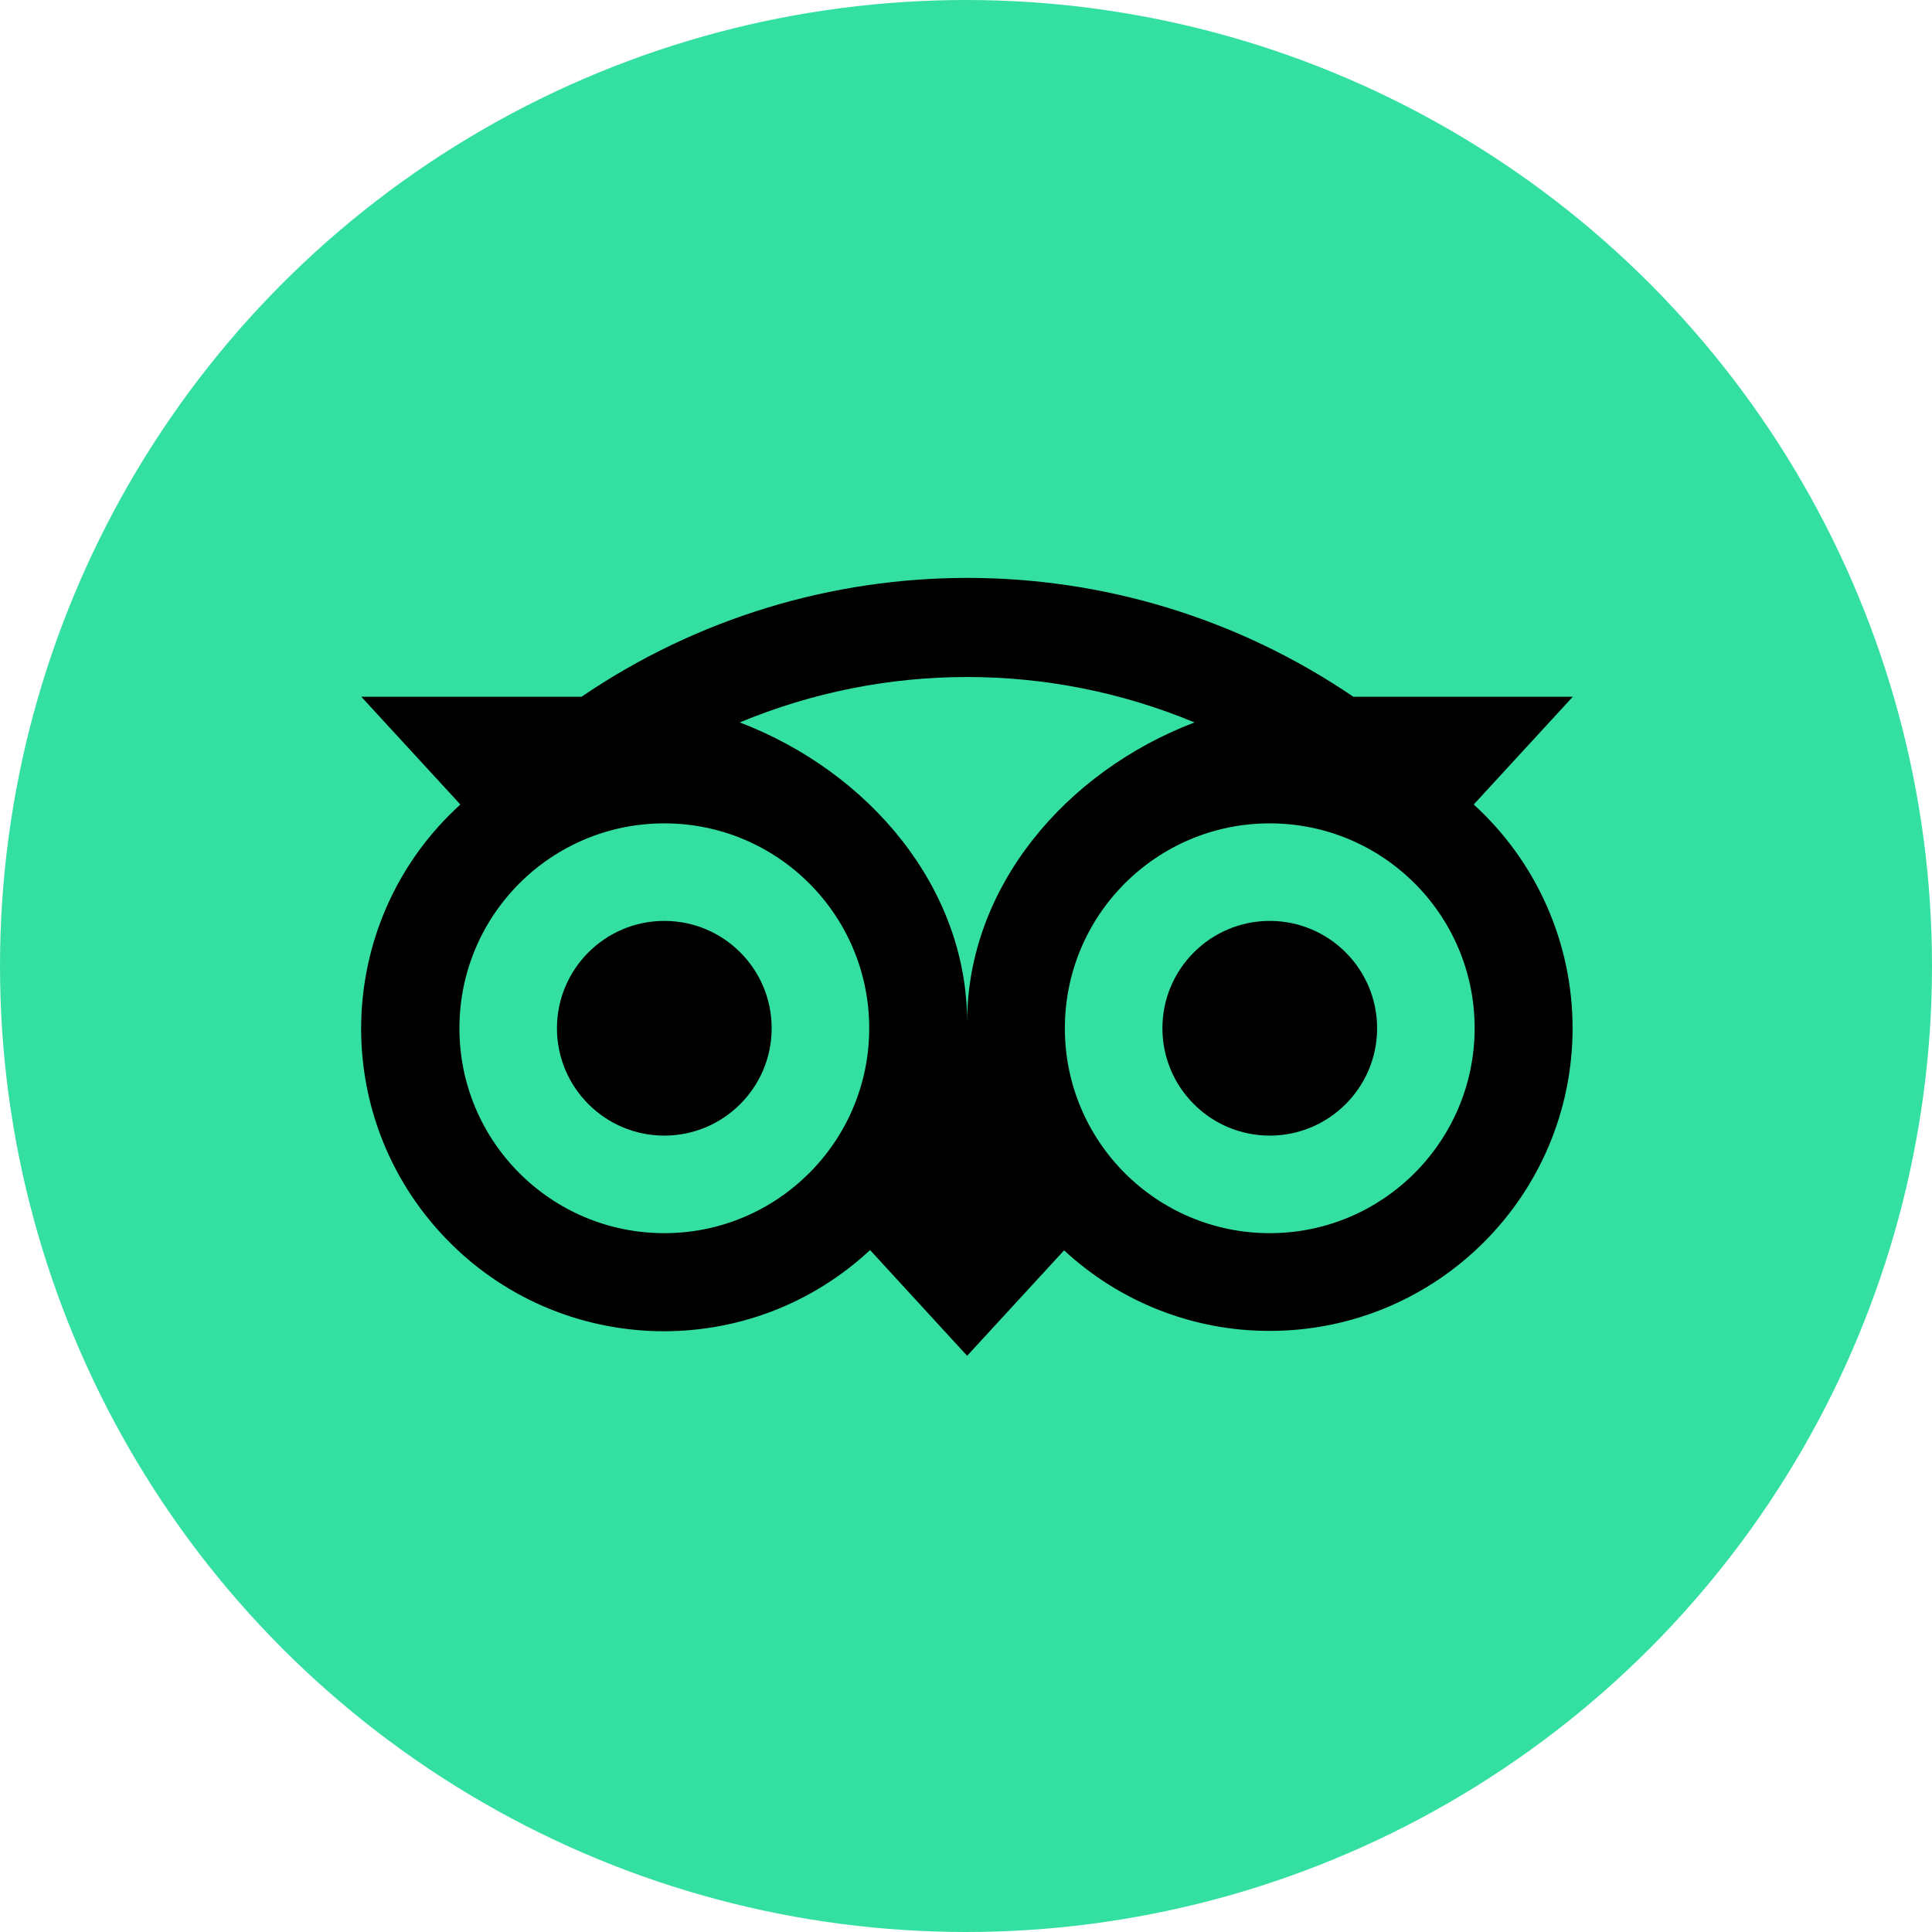 <?xml version="1.0" encoding="UTF-8"?> <!-- Generator: Adobe Illustrator 24.0.1, SVG Export Plug-In . SVG Version: 6.00 Build 0) --> <svg xmlns="http://www.w3.org/2000/svg" xmlns:xlink="http://www.w3.org/1999/xlink" id="Layer_1" x="0px" y="0px" viewBox="0 0 1024 1024" xml:space="preserve"> <circle id="XMLID_1_" fill="#34E0A1" cx="512" cy="512" r="512"></circle> <path d="M781.1,426.4l52.5-57.1H717.3c-123.4-84-285.7-84-409.1,0H191.5l52.5,57.1c-65.6,59.6-70.5,161-10.9,226.6 s161,70.5,226.6,10.9c0.5-0.4,1-0.9,1.5-1.3l51.4,56l51.4-55.9c29.6,27.5,68.6,42.8,109,42.7c88.6,0,160.5-71.8,160.5-160.5 C833.5,499.9,814.5,456.8,781.1,426.4z M352.1,653.6c-60,0-108.6-48.6-108.6-108.6c0-60,48.6-108.6,108.6-108.6S460.7,485,460.7,545 l0,0C460.7,605,412,653.6,352.1,653.6z M512.6,541.9c0-71.5-52-132.8-120.5-159c77.1-32.1,163.9-32.1,241,0 C564.5,409.1,512.6,470.4,512.6,541.9z M673,653.6c-60,0-108.6-48.6-108.6-108.6c0-60,48.6-108.6,108.6-108.6 c60,0,108.6,48.6,108.6,108.6C781.5,605,732.9,653.6,673,653.6L673,653.6z M673,488.1c-31.4,0-56.9,25.5-56.9,56.9 c0,31.4,25.5,56.9,56.9,56.9c31.4,0,56.9-25.5,56.9-56.9c0,0,0,0,0,0C729.9,513.6,704.4,488.1,673,488.1z M409,545 c0,31.4-25.5,56.9-56.9,56.9c-31.4,0-56.9-25.5-56.9-56.9c0-31.4,25.5-56.9,56.9-56.9h0C383.5,488.1,409,513.5,409,545 C409,545,409,545,409,545L409,545z"></path> </svg> 